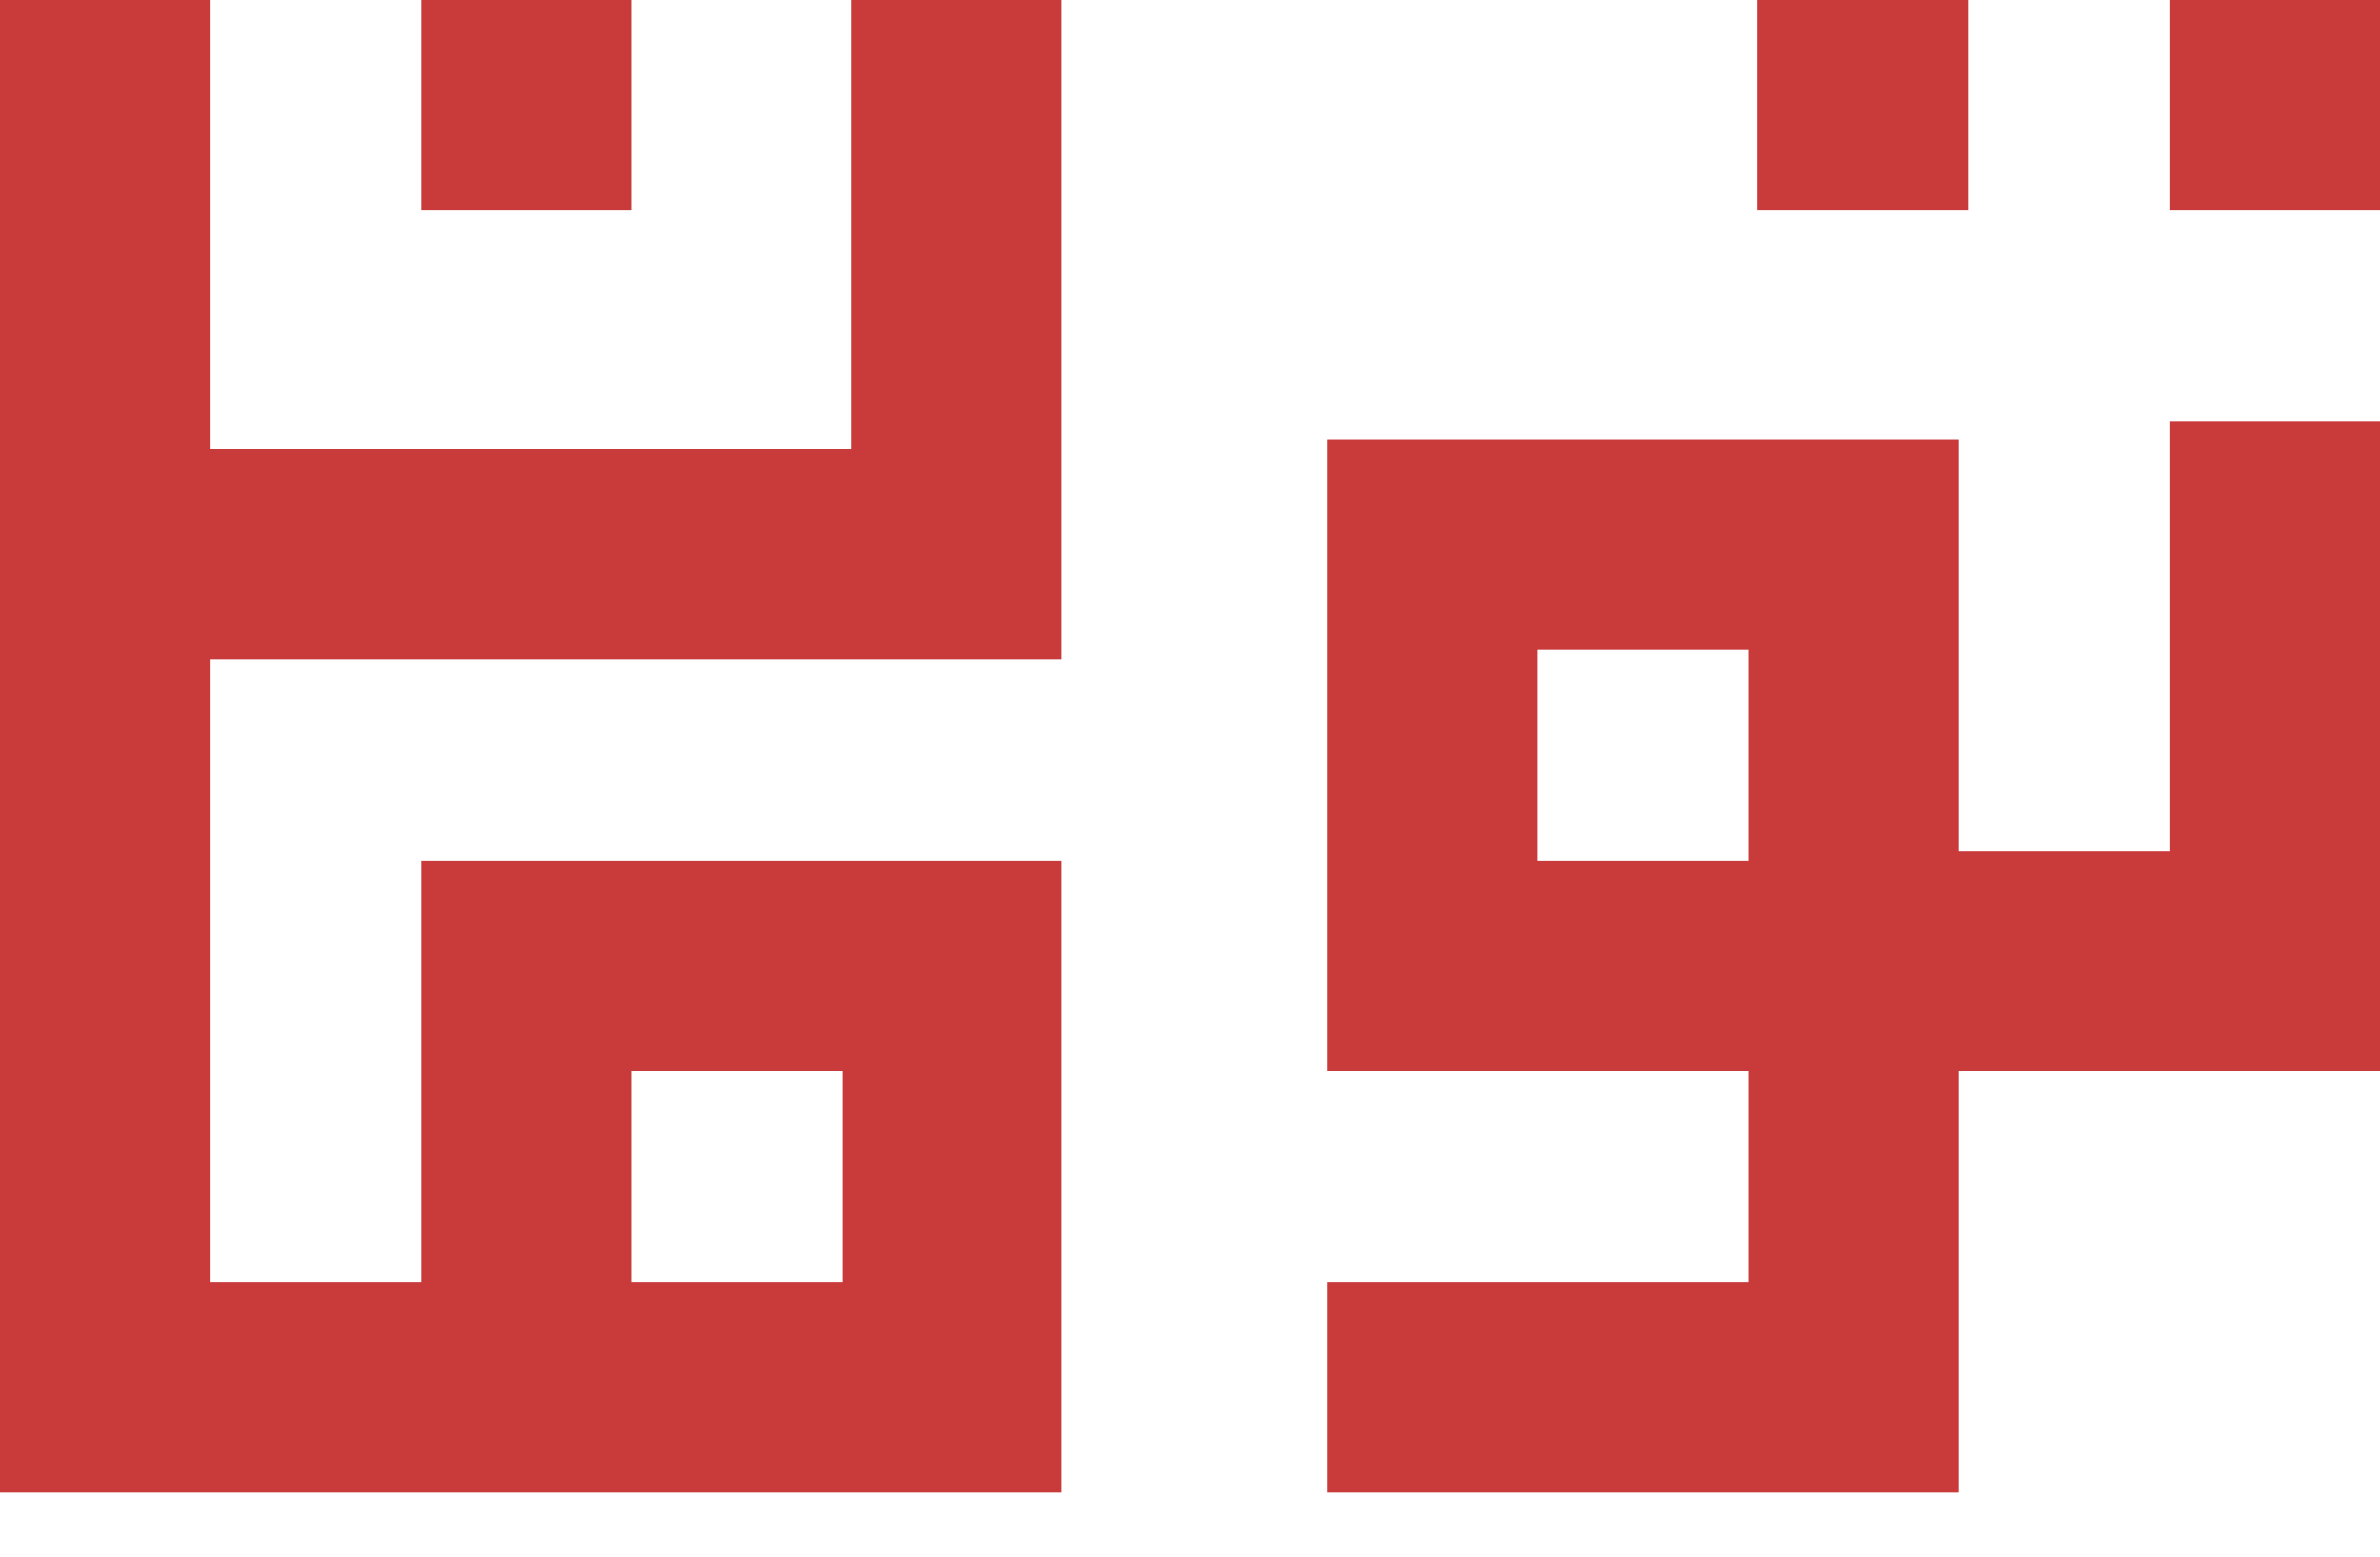 <?xml version="1.0" encoding="UTF-8"?> <!-- Generator: Adobe Illustrator 23.0.2, SVG Export Plug-In . SVG Version: 6.00 Build 0) --> <svg xmlns="http://www.w3.org/2000/svg" xmlns:xlink="http://www.w3.org/1999/xlink" version="1.1" id="Layer_1" x="0px" y="0px" width="26px" height="17px" viewBox="0 0 26 17" style="enable-background:new 0 0 26 17;" xml:space="preserve"> <style type="text/css"> .st0{fill-rule:evenodd;clip-rule:evenodd;fill:#C93A3A;} </style> <path class="st0" d="M11.6,0v7.2H2.3V14h2.3V9.4h7v6.9H0V0h2.3v4.9h7V0H11.6z M9.2,11.7H6.9V14h2.3V11.7z M6.9,0H4.6v2.3h2.3V0z M21.5,0h-2.3v2.3h2.3V0z M23.7,0H26v2.3h-2.3V0z M23.7,9.3h-2.3V4.8h-6.9v6.9h4.6V14h-4.6v2.3h6.9v-4.6H26V4.6h-2.3V9.3z M19.1,9.4 h-2.3V7.1h2.3V9.4z"></path> </svg> 